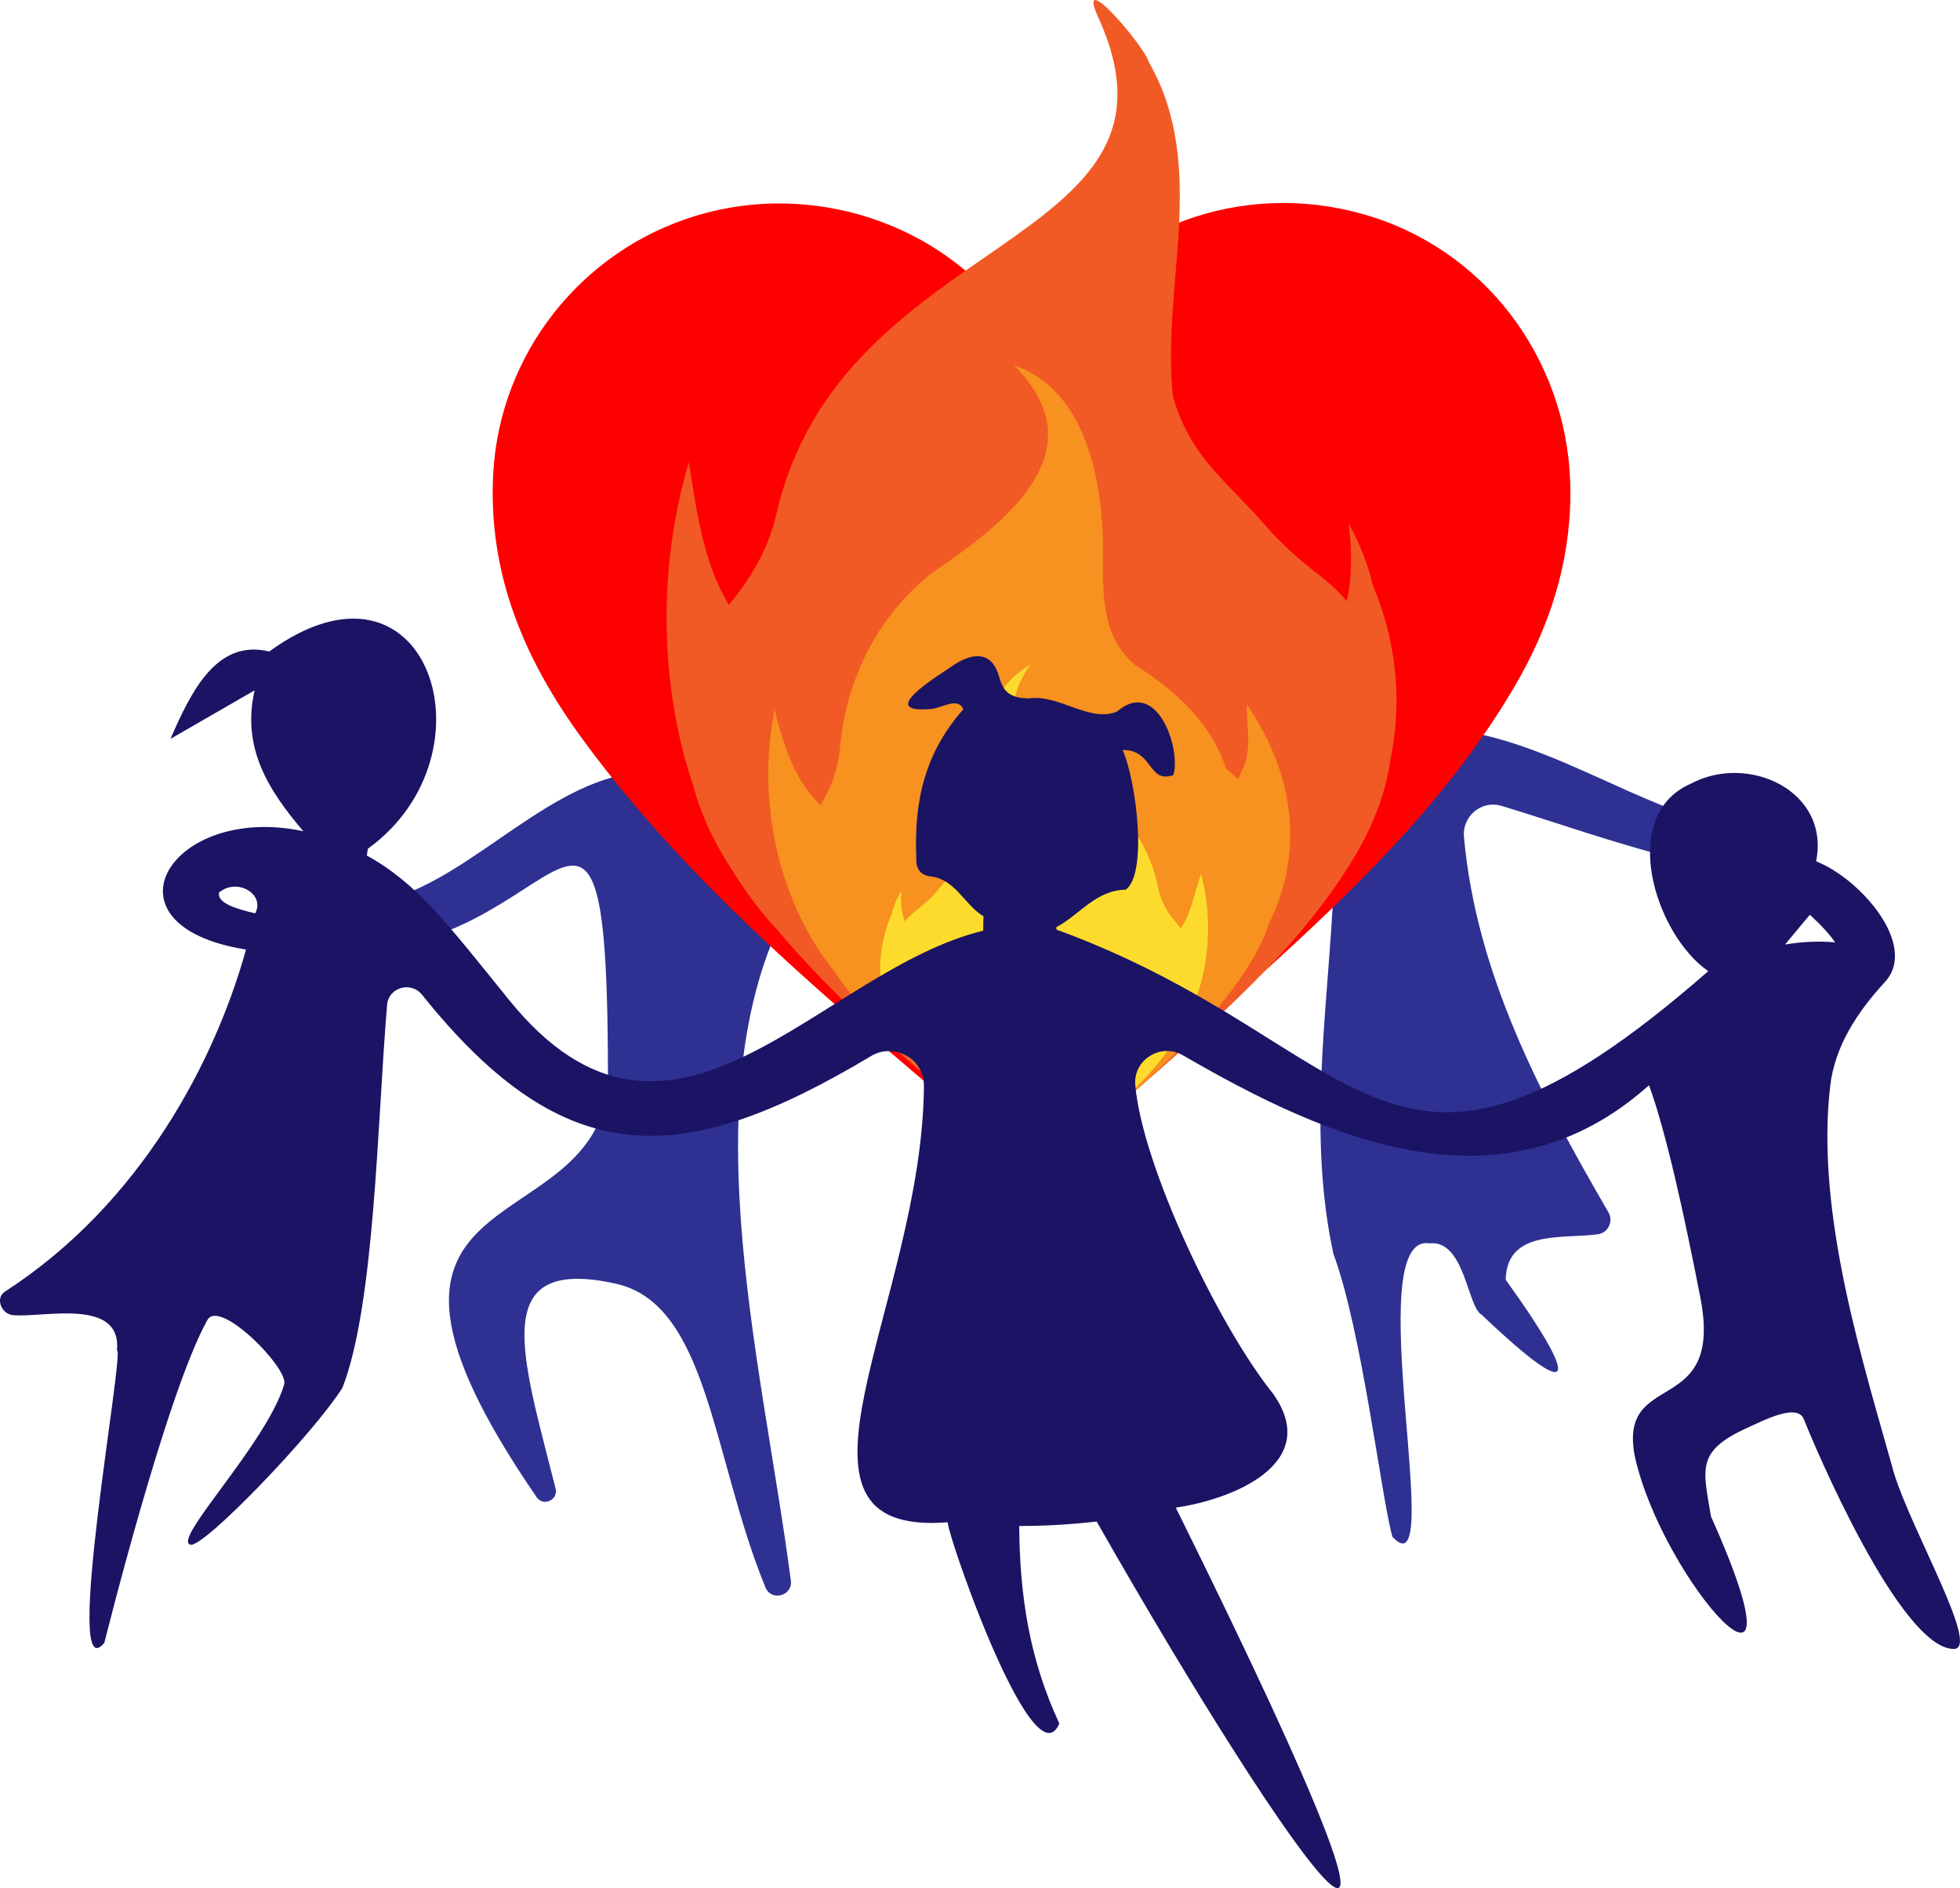 <?xml version="1.0" encoding="UTF-8"?><svg id="Capa_2" xmlns="http://www.w3.org/2000/svg" viewBox="0 0 321.24 309.43"><defs><style>.cls-1{fill:#f15a24;}.cls-2{fill:#2e3192;}.cls-3{fill:#f7911f;}.cls-4{fill:#1b1464;}.cls-5{fill:#fcdb2c;}.cls-6{fill:red;}</style></defs><g id="Capa_1-2"><g><path class="cls-2" d="M288.06,136.46c-20.08-2.85-35.37-17.52-56.43-17.35,1.2-1.3,2.41-2.6,3.62-3.89,8.15,1.79,8.35-7.91,7.97-13.67,1.2-9.28-8.09-15.48-16.05-19.5-14.92-.73-25.74,29.08-9.42,32.71,1.31,1.37,2.63,2.72,3.93,4.1-43.3,2.97-48.62,24.3-98.71,8.45,14.94-7.52,10.07-27.2-.71-36.11-16.11,.51-25.41,23.79-13.15,35.35-15.83-1.57-28.76,14.68-42.79,19.98-3.75,2.63-23.84,1.47-15.13,8.33,39.86,6.95,48.53-46.55,48.46,23.73-3.56,25.78-48.45,13.26-11.69,66.79,1.09,1.58,3.56,.44,3.1-1.42-5.38-21.51-11.37-38.3,9.88-33.58,15.19,3.38,15.8,28.52,24.52,49.79,.95,2.31,4.47,1.38,4.16-1.1-4.83-37.09-17.5-82.81,1.38-113.6,5.71-10.78,20.11-.92,29.69-3.77,15.83-3.54,30.08-10.16,46.32-12.08,6.32-.75,11.91,4.34,11.76,10.7-.52,22.2-4.88,43.41-.24,65.14,4.68,12.52,7.89,40.12,9.68,46.39,9.09,9.9-5.56-49.98,6.09-48.08,5.76-.62,6.18,10.37,8.52,11.68,16.27,15.47,15.76,10.67,3.96-5.72,.18-8.21,9.22-6.68,14.98-7.43,1.76-.16,2.74-2.09,1.86-3.62-11.34-19.51-21.68-39.28-23.68-61.51-.31-3.41,2.88-6.08,6.15-5.1,15.44,4.61,49.57,17.6,42,4.39h-.03Z"/><g><g id="d"><path class="cls-6" d="M169.15,192.28c-26.16-22.74-53.42-43.4-73.74-71.23-9.46-12.95-15.51-27.07-14.56-43.63,1.11-19.36,14.32-36.32,33.21-42.06,18.94-5.75,39.94,1.07,51.42,16.72,1.08,1.47,2.11,2.97,3.47,4.88,1.19-1.55,2.19-2.8,3.13-4.09,12.11-16.71,33.32-23.63,53-17.27,19.44,6.28,32.42,24.65,32.31,45.37-.06,11.45-3.46,21.87-9.19,31.6-10.13,17.22-24.09,31.19-38.65,44.51-13.04,11.94-26.66,23.25-40.4,35.18v.02Z"/></g><g><path class="cls-1" d="M225,95.88c-.84-3.55-2.2-6.9-3.97-10.1,.55,4.13,.63,8.59-.29,12.75-1.34-1.56-2.84-2.98-4.48-4.24-3.3-2.54-6.42-5.3-9.12-8.46-5.66-6.6-12.15-10.88-14.9-20.93-1.91-18.2,5.83-37.57-3.91-54.66-.83-2.89-12.68-16.55-8.04-6.75,16.36,37.28-42.47,34.38-53.05,80.79-1.25,5.5-4.11,10.44-7.72,14.77l-.06,.07c-4.18-6.79-5.29-15.4-6.56-23.38-5.01,16.85-4.95,36.26,.73,53.05,1.34,5.08,3.68,9.8,6.68,14.3,2.1,3.39,4.5,6.56,7.21,9.45,12.54,14.86,27.96,26.79,42.86,39.73,9.02-7.83,17.96-15.25,26.52-23.09,9.56-8.75,18.73-17.92,25.37-29.22,2.86-4.87,4.83-10,5.63-15.49,1.86-9.12,1.19-18.88-2.91-28.59h0Z"/><g><path class="cls-3" d="M204.35,115.44c-.09,3.77,1.02,7.57-.96,11.16-.13,.48-.29,.83-.45,1.1-.63-.6-1.28-1.19-1.98-1.71-2.47-7.56-8.31-12.84-14.87-16.97-6.42-5.26-5.16-14.13-5.35-21.48-.47-10.47-3.4-23.91-14.57-27.68,14.32,14.26-2,26.25-13.48,34.08-8.93,7.09-14.04,17.53-15.01,28.57-.29,3.31-1.35,6.47-3.12,9.29l-.09,.15c-4.25-4.14-6.02-9.71-7.52-15.66-3,14.99,.61,31.55,9.86,42.99,.34,.51,.68,1.02,1.04,1.51,8.98,12.3,21.03,21.43,32.59,31.48,6.08-5.27,12.09-10.27,17.86-15.55,6.44-5.89,12.61-12.07,17.09-19.68,1.08-1.84,1.93-3.74,2.6-5.7,5.32-10.75,4.85-23.41-3.64-35.91h0Z"/><path class="cls-5" d="M197.68,147.55c-.08-1.42-.51-2.82-.8-4.35-1.16,2.96-1.51,6.31-3.38,8.97-.28-.41-.59-.81-.91-1.19-1.29-1.51-2.29-3.25-2.69-5.19-1.39-6.75-4.79-12.38-11.61-16.67-8.04-4.74-16.52-10.32-9.4-20.2-14.31,8.51-1.56,25.91-10.95,32.96-1.54,1.12-2.91,2.38-4.07,3.81-1.08,1.33-2.36,2.46-3.71,3.52-.69,.54-1.32,1.15-1.89,1.8-.5-1.59-.76-3.24-.45-5.02-.96,1.24-1.31,2.66-1.79,4.04-3.62,9.06-1.41,16.95,3.8,22.54,5.79,7.6,13.35,13.39,20.63,19.71,3.97-3.45,7.91-6.72,11.68-10.17,4.21-3.85,8.25-7.89,11.17-12.87,.08-.13,.14-.28,.21-.41,3.72-6.09,5.16-13.68,4.19-21.28h-.03Z"/></g></g></g><path class="cls-4" d="M310.46,241.56c-4.98-17.94-12.97-42.52-10.49-63.61,.77-6.55,4.48-12.14,8.95-16.99,5.58-6.06-4.1-17.01-11.26-19.8,2.31-11.59-11.17-17.74-20.54-12.72-11.99,5.22-5.86,24.7,2.86,30.72-52.9,46.23-55.35,11.97-106.82-6.81l-.03-.4c3.9-2.07,6.43-6.04,11.37-6.14,3.62-2.56,1.76-17.81-.5-22.89,5.01-.09,4.16,5.58,8.31,4.1,1.3-4.22-2.67-16.08-9.25-10.39-4.59,1.84-9.49-2.93-14.47-2.16-2.48-.08-4.05-.64-4.79-3.42-1.14-4.26-4.11-4.2-7.31-2.18-2.84,1.96-13.36,8.28-3.56,7.29,1.5-.23,4.13-1.92,4.96,.08-6.29,7.12-8.1,15.02-7.71,24.24-.11,1.74,.56,2.96,2.33,3.15,4.1,.47,5.51,4.61,8.69,6.55-.05,.66-.04,1.49-.05,2.35-26.95,6.52-51.03,44.35-77.74,11.32-10.01-12.38-15.05-19.11-23.29-23.64,.11-.65,.19-1.11,.18-1.12,21.44-15.49,9.86-51.23-16.17-32.32-8.56-2.07-12.74,6.39-16.19,14.32l13.79-7.95c-2.18,9.45,2.33,16.46,7.99,23.09-21.69-4.66-34.11,15.43-9.4,19.39-5.06,18.17-17.15,41.6-39.5,56.05-1.73,1.12-.5,3.92,1.57,3.88,4.9,.37,17.61-2.87,16.78,5.79,1.37-.43-9.08,56.43-2.06,47.88,0,0,10.17-40.94,16.89-52.9,1.99-3.55,13.31,7.9,12.58,10.54-2.79,9.62-18.64,25.74-15.32,26.3,2.24,.38,20.06-18.11,24.86-25.72,5.3-13.5,5.73-43.84,7.32-62.74,.24-2.9,3.92-3.94,5.74-1.66,23.52,29.35,42.73,28.49,73.58,10.04,3.83-2.29,8.71,.45,8.67,4.91-.25,35.71-26.84,74.04,4,71.48-1.44-1.63,13.8,43.35,18.19,32.99-4.9-10.52-6.5-20.98-6.57-32.37,4.29,0,8.52-.25,12.69-.73,32.2,56.56,64.42,101.65,12.97-2.28,9.3-1.34,24.03-7.23,15.95-18.66-9.05-11.27-21.46-37.42-22.59-50.6-.36-4.17,4.22-6.96,7.83-4.86,23.99,13.91,52.33,26.35,76.37,4.9,2.8,7.66,5.72,21.02,8.41,34.77,3.9,19.96-13.47,11.56-10.76,25.94,4.49,20.66,29.56,48.06,12.5,9.93-1.3-7.79-2.45-10.69,5.93-14.48,2.61-1.18,8.24-4.17,9.31-1.41,1.68,4.33,15.81,37.63,24.57,37.63,4.39,0-6.83-19.22-9.77-28.69h0ZM41.82,149.69c-3.38-.81-6.25-1.74-5.92-3.42,3.06-2.51,7.61,.36,5.92,3.42Zm250.74,5.11c1.39-1.64,2.69-3.27,4.08-4.88,1.79,1.63,3.28,3.26,4.13,4.52-2.8-.25-5.54-.09-8.21,.35h0Z"/></g></g></svg>